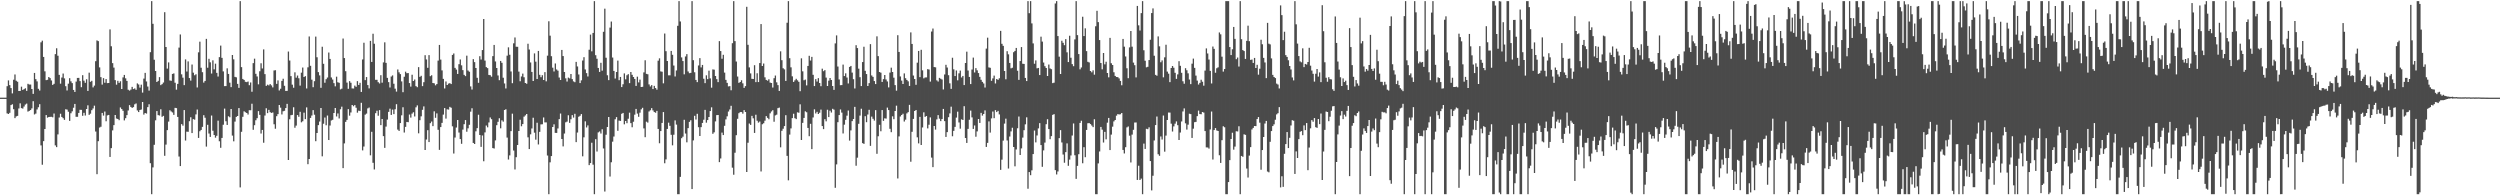 <svg xmlns="http://www.w3.org/2000/svg" width="1920" height="150"><path d="M0 75.000h1v1.000H0zM1 75.000h1v1.000H1zM2 75.000h1v1.000H2zM3 75.000h1v1.000H3zM4 75.000h1v1.000H4zM5 66.194h1v20.901H5zM6 61.727h1v25.824H6zM7 65.365h1v21.250H7zM8 67.620h1v13.067H8zM9 71.746h1v8.306H9zM10 61.241h1v22.629H10zM11 57.174h1v33.548H11zM12 62.012h1v27.403H12zM13 62.770h1v26.216H13zM14 69.893h1v13.388H14zM15 69.841h1v9.520H15zM16 66.569h1v16.491H16zM17 69.071h1v14.357H17zM18 68.439h1v13.401H18zM19 67.794h1v12.463H19zM20 69.781h1v9.782H20zM21 64.335h1v21.398H21zM22 64.902h1v20.262H22zM23 64.947h1v19.607H23zM24 68.333h1v14.899H24zM25 72.115h1v5.622H25zM26 55.993h1v31.922H26zM27 60.759h1v26.502H27zM28 62.525h1v21.569H28zM29 68.208h1v14.168H29zM30 69.535h1v10.491H30zM31 32.509h1v79.164H31zM32 31.228h1v95.264H32zM33 43.715h1v64.684H33zM34 54.790h1v44.289H34zM35 61.552h1v26.834H35zM36 61.271h1v29.103H36zM37 59.121h1v30.742H37zM38 60.003h1v29.734H38zM39 61.796h1v27.904H39zM40 65.249h1v24.843H40zM41 64.359h1v22.856H41zM42 41.588h1v70.073H42zM43 37.089h1v75.931H43zM44 42.797h1v60.424H44zM45 57.474h1v32.807H45zM46 64.261h1v23.073H46zM47 59.559h1v30.246H47zM48 56.451h1v34.318H48zM49 60.208h1v31.830H49zM50 66.195h1v17.739H50zM51 69.478h1v14.702H51zM52 64.270h1v21.545H52zM53 60.060h1v32.771H53zM54 62.486h1v24.526H54zM55 63.855h1v21.627H55zM56 69.058h1v13.658H56zM57 70.607h1v9.215H57zM58 62.670h1v27.017H58zM59 59.837h1v29.852H59zM60 59.793h1v26.965H60zM61 62.318h1v22.015H61zM62 66.994h1v17.367H62zM63 57.736h1v31.223H63zM64 61.970h1v24.672H64zM65 63.596h1v25.121H65zM66 60.886h1v22.802H66zM67 69.820h1v11.088H67zM68 55.832h1v32.362H68zM69 62.802h1v24.477H69zM70 62.066h1v22.558H70zM71 67.103h1v16.183H71zM72 65.761h1v15.417H72zM73 46.981h1v54.056H73zM74 31.050h1v102.729H74zM75 31.566h1v76.899H75zM76 51.773h1v46.174H76zM77 59.215h1v38.107H77zM78 64.994h1v21.741H78zM79 59.991h1v28.783H79zM80 63.540h1v22.109H80zM81 60.737h1v32.411H81zM82 63.869h1v24.735H82zM83 63.761h1v24.518H83zM84 22.582h1v97.935H84zM85 35.540h1v78.208H85zM86 48.492h1v51.660H86zM87 51.919h1v44.205H87zM88 61.543h1v26.797H88zM89 65.024h1v26.029H89zM90 62.043h1v29.353H90zM91 63.620h1v28.674H91zM92 62.394h1v20.148H92zM93 68.366h1v15.376H93zM94 59.461h1v25.659H94zM95 57.529h1v34.927H95zM96 60.184h1v30.574H96zM97 62.167h1v26.273H97zM98 68.940h1v15.892H98zM99 69.592h1v11.134H99zM100 68.803h1v13.317H100zM101 66.706h1v16.190H101zM102 68.428h1v13.864H102zM103 67.885h1v12.225H103zM104 68.956h1v10.506H104zM105 64.034h1v20.789H105zM106 64.853h1v21.191H106zM107 67.292h1v17.195H107zM108 65.045h1v19.052H108zM109 71.096h1v7.238H109zM110 60.370h1v27.648H110zM111 55.964h1v30.827H111zM112 62.573h1v24.655H112zM113 66.439h1v15.850H113zM114 69.592h1v10.477H114zM115 40.091h1v85.230H115zM116 0.863h1v148.275H116zM117 18.281h1v110.259H117zM118 45.889h1v65.297H118zM119 54.515h1v37.875H119zM120 62.980h1v22.335H120zM121 62.102h1v26.325H121zM122 59.239h1v29.483H122zM123 65.375h1v18.560H123zM124 64.596h1v25.122H124zM125 63.381h1v25.605H125zM126 9.344h1v110.301H126zM127 36.116h1v74.918H127zM128 52.666h1v47.289H128zM129 47.933h1v45.467H129zM130 61.806h1v22.863H130zM131 62.077h1v23.531H131zM132 56.794h1v29.579H132zM133 56.349h1v31.877H133zM134 63.530h1v19.297H134zM135 68.878h1v14.152H135zM136 64.432h1v25.359H136zM137 36.581h1v83.652H137zM138 26.459h1v101.088H138zM139 57.104h1v38.244H139zM140 59.667h1v36.836H140zM141 65.383h1v19.157H141zM142 45.594h1v62.347H142zM143 54.925h1v46.213H143zM144 47.161h1v54.063H144zM145 59.963h1v33.134H145zM146 61.886h1v28.194H146zM147 49.576h1v52.597H147zM148 55.814h1v35.686H148zM149 57.804h1v34.083H149zM150 57.033h1v30.801H150zM151 67.194h1v16.936H151zM152 40.191h1v65.762H152zM153 31.998h1v68.798H153zM154 52.034h1v47.766H154zM155 55.453h1v42.003H155zM156 63.418h1v25.071H156zM157 62.147h1v28.253H157zM158 29.846h1v82.729H158zM159 52.019h1v43.845H159zM160 45.142h1v57.419H160zM161 47.853h1v57.300H161zM162 56.494h1v32.249H162zM163 46.349h1v54.044H163zM164 53.247h1v50.411H164zM165 48.921h1v56.819H165zM166 55.939h1v48.349H166zM167 58.804h1v33.874H167zM168 43.878h1v64.619H168zM169 35.023h1v78.496H169zM170 44.430h1v61.506H170zM171 54.818h1v40.966H171zM172 66.146h1v17.271H172zM173 66.115h1v27.024H173zM174 52.461h1v43.507H174zM175 56.768h1v32.509H175zM176 63.476h1v26.597H176zM177 66.937h1v16.789H177zM178 42.220h1v61.906H178zM179 45.564h1v62.995H179zM180 59.025h1v34.343H180zM181 59.381h1v30.365H181zM182 64.428h1v24.668H182zM183 67.471h1v15.544H183zM184 0.863h1v143.061H184zM185 51.570h1v49.661H185zM186 60.624h1v29.057H186zM187 61.398h1v24.095H187zM188 62.814h1v23.430H188zM189 63.078h1v23.682H189zM190 62.638h1v25.349H190zM191 65.419h1v19.217H191zM192 63.342h1v21.365H192zM193 70.467h1v9.194H193zM194 48.472h1v51.212H194zM195 45.055h1v51.120H195zM196 56.672h1v35.682H196zM197 58.728h1v32.052H197zM198 64.760h1v20.610H198zM199 54.713h1v33.501H199zM200 48.571h1v54.001H200zM201 52.573h1v47.193H201zM202 37.948h1v71.655H202zM203 56.940h1v31.791H203zM204 65.954h1v17.204H204zM205 65.010h1v21.861H205zM206 65.563h1v18.794H206zM207 64.579h1v21.583H207zM208 65.587h1v21.136H208zM209 67.114h1v19.251H209zM210 54.129h1v41.311H210zM211 53.898h1v44.951H211zM212 64.412h1v24.837H212zM213 61.725h1v25.947H213zM214 69.465h1v11.196H214zM215 68.150h1v14.543H215zM216 62.081h1v25.834H216zM217 60.487h1v24.980H217zM218 65.893h1v19.201H218zM219 69.812h1v13.160H219zM220 69.770h1v9.990H220zM221 39.584h1v83.291H221zM222 46.503h1v45.080H222zM223 58.480h1v29.986H223zM224 65.040h1v23.165H224zM225 67.381h1v14.983H225zM226 55.543h1v42.556H226zM227 59.635h1v36.847H227zM228 58.031h1v30.364H228zM229 60.112h1v29.616H229zM230 65.736h1v20.149H230zM231 55.824h1v38.137H231zM232 51.882h1v41.266H232zM233 59.128h1v27.397H233zM234 58.456h1v33.047H234zM235 67.921h1v14.573H235zM236 51.693h1v74.413H236zM237 28.011h1v94.089H237zM238 50.518h1v40.079H238zM239 61.160h1v27.564H239zM240 66.969h1v17.588H240zM241 62.361h1v25.757H241zM242 28.118h1v80.302H242zM243 43.977h1v58.157H243zM244 55.376h1v40.734H244zM245 57.886h1v35.429H245zM246 67.449h1v15.480H246zM247 35.917h1v84.146H247zM248 48.993h1v46.015H248zM249 63.529h1v26.754H249zM250 60.821h1v35.404H250zM251 59.530h1v29.215H251zM252 40.340h1v67.205H252zM253 45.252h1v51.146H253zM254 59.516h1v33.000H254zM255 61.067h1v30.955H255zM256 63.857h1v22.902H256zM257 66.299h1v16.658H257zM258 58.881h1v30.546H258zM259 63.203h1v23.947H259zM260 63.589h1v27.378H260zM261 68.662h1v15.234H261zM262 68.093h1v13.810H262zM263 29.598h1v99.508H263zM264 44.587h1v65.551H264zM265 54.656h1v38.950H265zM266 63.437h1v28.645H266zM267 68.199h1v15.590H267zM268 62.318h1v26.511H268zM269 63.518h1v22.844H269zM270 67.904h1v12.734H270zM271 68.016h1v13.578H271zM272 65.719h1v14.949H272zM273 66.646h1v16.108H273zM274 62.323h1v24.218H274zM275 65.220h1v19.796H275zM276 63.573h1v21.719H276zM277 70.593h1v8.335H277zM278 45.662h1v69.825H278zM279 32.843h1v79.691H279zM280 61.526h1v26.524H280zM281 59.178h1v28.055H281zM282 65.344h1v17.928H282zM283 67.892h1v14.670H283zM284 31.384h1v87.906H284zM285 47.550h1v53.676H285zM286 25.893h1v99.132H286zM287 33.607h1v96.538H287zM288 61.303h1v25.657H288zM289 61.263h1v23.797H289zM290 63.140h1v25.732H290zM291 64.108h1v20.490H291zM292 57.754h1v38.356H292zM293 63.485h1v27.912H293zM294 47.923h1v56.629H294zM295 32.486h1v81.087H295zM296 48.302h1v48.909H296zM297 59.814h1v32.064H297zM298 63.074h1v22.840H298zM299 67.181h1v16.293H299zM300 58.759h1v29.516H300zM301 57.891h1v26.295H301zM302 64.306h1v23.341H302zM303 68.118h1v15.791H303zM304 70.370h1v9.648H304zM305 53.366h1v46.150H305zM306 55.562h1v44.975H306zM307 56.913h1v37.616H307zM308 62.537h1v26.045H308zM309 70.786h1v11.575H309zM310 58.955h1v42.819H310zM311 55.027h1v42.399H311zM312 56.193h1v37.471H312zM313 56.123h1v37.707H313zM314 63.777h1v24.177H314zM315 66.517h1v23.819H315zM316 57.385h1v29.857H316zM317 62.187h1v24.055H317zM318 61.061h1v28.382H318zM319 66.137h1v16.318H319zM320 66.975h1v13.973H320zM321 51.555h1v50.834H321zM322 59.013h1v33.305H322zM323 58.195h1v31.171H323zM324 66.129h1v18.184H324zM325 63.151h1v18.584H325zM326 42.411h1v72.784H326zM327 45.650h1v61.520H327zM328 52.093h1v47.893H328zM329 42.334h1v66.751H329zM330 58.514h1v36.110H330zM331 57.818h1v35.496H331zM332 63.728h1v33.143H332zM333 64.020h1v21.478H333zM334 65.517h1v24.936H334zM335 64.578h1v22.531H335zM336 46.567h1v53.111H336zM337 34.489h1v80.606H337zM338 45.765h1v51.800H338zM339 54.073h1v40.305H339zM340 60.554h1v27.453H340zM341 67.922h1v15.052H341zM342 62.567h1v28.543H342zM343 65.295h1v18.681H343zM344 64.189h1v20.010H344zM345 63.852h1v18.210H345zM346 64.584h1v18.168H346zM347 42.212h1v54.828H347zM348 41.069h1v76.821H348zM349 52.141h1v53.503H349zM350 53.430h1v44.492H350zM351 56.784h1v35.398H351zM352 49.281h1v52.529H352zM353 45.656h1v61.162H353zM354 50.170h1v60.266H354zM355 53.885h1v45.640H355zM356 57.477h1v37.916H356zM357 58.477h1v33.725H357zM358 42.731h1v58.465H358zM359 54.144h1v44.426H359zM360 55.103h1v40.719H360zM361 66.343h1v19.430H361zM362 68.784h1v14.346H362zM363 45.400h1v64.383H363zM364 47.738h1v62.874H364zM365 52.200h1v48.660H365zM366 59.752h1v38.674H366zM367 63.579h1v24.528H367zM368 43.158h1v60.506H368zM369 45.737h1v67.048H369zM370 38.434h1v65.585H370zM371 14.616h1v109.259H371zM372 46.523h1v55.158H372zM373 51.543h1v44.851H373zM374 52.340h1v45.472H374zM375 57.574h1v36.492H375zM376 57.731h1v32.474H376zM377 58.875h1v32.654H377zM378 43.117h1v70.580H378zM379 34.529h1v79.549H379zM380 47.229h1v60.594H380zM381 52.215h1v43.924H381zM382 57.932h1v35.600H382zM383 61.588h1v29.230H383zM384 46.819h1v51.763H384zM385 48.248h1v44.181H385zM386 59.687h1v33.739H386zM387 64.095h1v20.380H387zM388 67.966h1v15.945H388zM389 42.740h1v62.944H389zM390 36.356h1v86.165H390zM391 42.030h1v77.333H391zM392 54.886h1v45.836H392zM393 63.878h1v23.403H393zM394 33.293h1v82.302H394zM395 28.776h1v101.365H395zM396 35.896h1v84.847H396zM397 35.940h1v75.402H397zM398 54.982h1v45.602H398zM399 62.391h1v29.575H399zM400 58.720h1v38.273H400zM401 56.509h1v38.778H401zM402 59.317h1v30.265H402zM403 63.725h1v24.902H403zM404 64.287h1v23.268H404zM405 33.591h1v71.873H405zM406 38.028h1v76.468H406zM407 47.958h1v55.221H407zM408 55.260h1v43.400H408zM409 62.220h1v28.216H409zM410 40.987h1v60.906H410zM411 47.372h1v59.906H411zM412 60.661h1v33.596H412zM413 39.136h1v71.817H413zM414 57.428h1v43.836H414zM415 59.306h1v36.250H415zM416 57.760h1v37.653H416zM417 61.460h1v28.760H417zM418 55.405h1v38.578H418zM419 62.447h1v31.579H419zM420 42.765h1v76.701H420zM421 16.314h1v132.824H421zM422 27.407h1v97.258H422zM423 43.171h1v76.685H423zM424 51.960h1v45.578H424zM425 54.876h1v40.615H425zM426 48.747h1v53.278H426zM427 53.357h1v48.745H427zM428 54.275h1v44.405H428zM429 59.553h1v31.933H429zM430 61.461h1v25.726H430zM431 38.335h1v68.406H431zM432 43.044h1v69.396H432zM433 55.306h1v47.231H433zM434 60.174h1v33.772H434zM435 62.601h1v30.806H435zM436 59.586h1v28.952H436zM437 60.209h1v34.129H437zM438 56.849h1v34.760H438zM439 60.772h1v27.630H439zM440 62.525h1v27.788H440zM441 63.148h1v24.253H441zM442 47.492h1v61.685H442zM443 51.038h1v50.734H443zM444 57.185h1v32.485H444zM445 63.783h1v25.169H445zM446 61.710h1v25.887H446zM447 46.484h1v73.559H447zM448 43.950h1v61.546H448zM449 53.349h1v39.847H449zM450 56.144h1v41.758H450zM451 58.701h1v37.605H451zM452 38.205h1v88.626H452zM453 26.580h1v98.660H453zM454 39.417h1v70.180H454zM455 25.288h1v101.178H455zM456 0.863h1v148.275H456zM457 42.385h1v64.498H457zM458 45.083h1v71.288H458zM459 52.149h1v49.558H459zM460 55.231h1v45.753H460zM461 48.215h1v54.363H461zM462 54.261h1v45.021H462zM463 24.405h1v89.633H463zM464 6.668h1v140.427H464zM465 44.358h1v59.110H465zM466 57.825h1v39.715H466zM467 61.549h1v28.332H467zM468 21.208h1v114.358H468zM469 16.516h1v108.086H469zM470 44.159h1v64.661H470zM471 54.478h1v50.382H471zM472 60.321h1v31.256H472zM473 55.297h1v34.663H473zM474 46.522h1v53.941H474zM475 61.576h1v31.046H475zM476 59.093h1v33.795H476zM477 66.852h1v20.541H477zM478 64.720h1v21.990H478zM479 56.362h1v39.128H479zM480 60.919h1v32.021H480zM481 57.781h1v36.838H481zM482 56.909h1v34.264H482zM483 63.867h1v22.680H483zM484 55.281h1v39.299H484zM485 57.426h1v40.325H485zM486 59.113h1v34.392H486zM487 60.632h1v27.428H487zM488 66.004h1v17.660H488zM489 58.886h1v28.380H489zM490 63.298h1v26.416H490zM491 61.120h1v25.432H491zM492 66.800h1v17.146H492zM493 66.644h1v16.129H493zM494 55.587h1v43.048H494zM495 46.284h1v59.064H495zM496 56.709h1v36.738H496zM497 57.048h1v37.110H497zM498 64.824h1v20.797H498zM499 66.402h1v18.261H499zM500 65.393h1v17.664H500zM501 68.421h1v16.351H501zM502 65.935h1v20.150H502zM503 67.642h1v18.959H503zM504 68.873h1v16.270H504zM505 46.573h1v52.435H505zM506 44.818h1v65.206H506zM507 54.836h1v45.828H507zM508 55.069h1v39.338H508zM509 63.998h1v22.065H509zM510 25.765h1v99.647H510zM511 39.305h1v83.123H511zM512 46.826h1v52.201H512zM513 57.846h1v36.342H513zM514 57.868h1v38.773H514zM515 39.102h1v64.424H515zM516 42.092h1v69.539H516zM517 50.306h1v53.180H517zM518 58.710h1v33.764H518zM519 54.106h1v41.583H519zM520 19.832h1v129.305H520zM521 0.863h1v148.275H521zM522 16.474h1v119.343H522zM523 44.094h1v62.024H523zM524 46.912h1v58.033H524zM525 57.108h1v34.893H525zM526 43.384h1v59.183H526zM527 41.585h1v67.738H527zM528 54.869h1v43.525H528zM529 56.215h1v37.356H529zM530 55.939h1v36.445H530zM531 0.863h1v144.355H531zM532 46.253h1v61.588H532zM533 55.479h1v33.442H533zM534 61.390h1v30.431H534zM535 63.059h1v24.322H535zM536 50.252h1v47.412H536zM537 44.661h1v59.781H537zM538 51.751h1v45.880H538zM539 49.880h1v44.537H539zM540 60.471h1v31.491H540zM541 63.858h1v20.510H541zM542 57.853h1v36.341H542zM543 60.772h1v31.451H543zM544 54.260h1v35.589H544zM545 60.228h1v25.053H545zM546 67.351h1v15.080H546zM547 53.279h1v49.488H547zM548 53.487h1v48.138H548zM549 58.374h1v34.859H549zM550 60.759h1v27.676H550zM551 63.085h1v25.221H551zM552 31.610h1v92.926H552zM553 39.222h1v82.476H553zM554 45.122h1v56.718H554zM555 42.066h1v61.682H555zM556 55.740h1v40.865H556zM557 61.324h1v30.363H557zM558 63.656h1v25.690H558zM559 66.339h1v19.336H559zM560 66.127h1v17.958H560zM561 69.307h1v11.931H561zM562 33.163h1v95.600H562zM563 0.863h1v133.332H563zM564 31.578h1v85.707H564zM565 47.280h1v56.565H565zM566 58.778h1v32.438H566zM567 63.655h1v23.289H567zM568 62.966h1v23.099H568zM569 61.656h1v24.387H569zM570 64.015h1v23.278H570zM571 67.485h1v17.108H571zM572 66.126h1v19.902H572zM573 5.211h1v126.883H573zM574 34.413h1v75.220H574zM575 51.753h1v43.105H575zM576 56.366h1v39.516H576zM577 60.517h1v28.465H577zM578 60.692h1v30.186H578zM579 50.057h1v52.013H579zM580 63.073h1v25.048H580zM581 56.286h1v36.447H581zM582 63.017h1v31.162H582zM583 48.429h1v44.896H583zM584 18.466h1v113.230H584zM585 50.703h1v44.720H585zM586 48.811h1v45.853H586zM587 59.381h1v33.305H587zM588 61.405h1v27.762H588zM589 61.953h1v28.553H589zM590 60.869h1v30.704H590zM591 63.437h1v23.581H591zM592 63.731h1v21.895H592zM593 67.201h1v17.429H593zM594 60.050h1v33.450H594zM595 57.984h1v30.665H595zM596 63.253h1v24.791H596zM597 65.397h1v17.643H597zM598 69.850h1v12.795H598zM599 39.443h1v73.726H599zM600 46.256h1v54.223H600zM601 52.427h1v46.448H601zM602 53.321h1v43.474H602zM603 62.152h1v26.317H603zM604 17.437h1v102.248H604zM605 0.863h1v137.653H605zM606 44.684h1v58.669H606zM607 51.690h1v46.911H607zM608 58.616h1v32.103H608zM609 62.923h1v24.423H609zM610 61.709h1v29.065H610zM611 60.519h1v30.990H611zM612 61.699h1v24.563H612zM613 62.832h1v23.755H613zM614 70.029h1v10.105H614zM615 44.810h1v62.689H615zM616 54.767h1v39.619H616zM617 61.624h1v28.927H617zM618 61.110h1v24.403H618zM619 65.608h1v20.600H619zM620 50.661h1v47.584H620zM621 42.865h1v61.752H621zM622 46.492h1v48.581H622zM623 43.659h1v70.874H623zM624 57.443h1v32.780H624zM625 66.098h1v17.894H625zM626 60.796h1v26.359H626zM627 62.631h1v23.241H627zM628 60.003h1v27.534H628zM629 63.719h1v22.840H629zM630 66.217h1v17.964H630zM631 52.751h1v44.049H631zM632 54.696h1v44.497H632zM633 53.873h1v37.650H633zM634 59.593h1v33.566H634zM635 66.038h1v18.238H635zM636 61.946h1v27.940H636zM637 59.880h1v25.122H637zM638 61.428h1v25.008H638zM639 66.040h1v17.499H639zM640 69.031h1v15.217H640zM641 33.344h1v110.883H641zM642 27.184h1v99.050H642zM643 51.083h1v42.789H643zM644 61.051h1v27.305H644zM645 65.456h1v18.636H645zM646 65.334h1v21.135H646zM647 49.626h1v52.890H647zM648 58.443h1v37.321H648zM649 56.319h1v35.697H649zM650 59.519h1v29.327H650zM651 64.089h1v20.793H651zM652 51.385h1v56.583H652zM653 50.614h1v49.557H653zM654 55.741h1v37.270H654zM655 60.847h1v30.569H655zM656 67.934h1v14.153H656zM657 34.722h1v92.585H657zM658 36.900h1v84.209H658zM659 52.744h1v42.315H659zM660 59.305h1v29.469H660zM661 66.086h1v17.415H661zM662 47.673h1v62.238H662zM663 35.878h1v74.595H663zM664 54.391h1v34.831H664zM665 56.889h1v36.942H665zM666 66.050h1v21.932H666zM667 63.822h1v20.490H667zM668 33.910h1v78.117H668zM669 57.974h1v31.598H669zM670 59.050h1v32.200H670zM671 62.254h1v30.358H671zM672 64.547h1v20.051H672zM673 27.902h1v90.196H673zM674 43.107h1v61.524H674zM675 55.297h1v40.558H675zM676 55.822h1v44.977H676zM677 62.948h1v21.584H677zM678 60.781h1v32.060H678zM679 57.623h1v33.246H679zM680 61.041h1v30.057H680zM681 62.563h1v20.096H681zM682 67.104h1v17.452H682zM683 55.771h1v43.146H683zM684 51.951h1v49.602H684zM685 55.289h1v34.043H685zM686 59.673h1v31.865H686zM687 65.358h1v19.889H687zM688 69.628h1v11.528H688zM689 27.035h1v110.013H689zM690 39.875h1v64.862H690zM691 58.711h1v30.758H691zM692 61.879h1v26.420H692zM693 64.511h1v22.834H693zM694 56.361h1v36.968H694zM695 60.040h1v31.882H695zM696 61.381h1v25.712H696zM697 62.464h1v23.677H697zM698 65.974h1v14.561H698zM699 24.869h1v99.349H699zM700 33.734h1v67.497H700zM701 57.991h1v33.325H701zM702 60.694h1v24.555H702zM703 65.102h1v19.356H703zM704 48.147h1v57.339H704zM705 39.112h1v71.033H705zM706 59.255h1v30.521H706zM707 38.238h1v73.129H707zM708 54.036h1v43.839H708zM709 60.160h1v26.099H709zM710 59.511h1v30.243H710zM711 59.456h1v29.620H711zM712 53.109h1v45.500H712zM713 53.381h1v42.420H713zM714 62.648h1v27.499H714zM715 24.240h1v96.810H715zM716 21.896h1v106.449H716zM717 51.518h1v45.257H717zM718 51.710h1v47.802H718zM719 61.706h1v29.984H719zM720 62.617h1v25.811H720zM721 59.819h1v31.301H721zM722 60.493h1v32.554H722zM723 61.105h1v30.271H723zM724 68.693h1v14.975H724zM725 57.196h1v35.841H725zM726 49.748h1v55.439H726zM727 51.885h1v49.609H727zM728 57.758h1v32.275H728zM729 63.979h1v23.133H729zM730 68.232h1v13.673H730zM731 44.322h1v60.322H731zM732 53.265h1v47.245H732zM733 58.439h1v39.005H733zM734 54.125h1v36.195H734zM735 61.693h1v24.063H735zM736 56.314h1v37.757H736zM737 54.245h1v44.584H737zM738 59.493h1v32.163H738zM739 58.312h1v33.852H739zM740 65.337h1v16.241H740zM741 48.395h1v57.584H741zM742 39.678h1v70.072H742zM743 54.181h1v44.780H743zM744 59.078h1v32.872H744zM745 64.578h1v20.371H745zM746 53.401h1v36.777H746zM747 44.234h1v54.776H747zM748 55.673h1v40.695H748zM749 52.303h1v52.684H749zM750 53.999h1v46.900H750zM751 56.093h1v35.291H751zM752 59.033h1v35.359H752zM753 61.286h1v25.393H753zM754 62.852h1v25.946H754zM755 64.113h1v23.418H755zM756 67.218h1v17.591H756zM757 37.349h1v75.487H757zM758 28.921h1v80.812H758zM759 51.783h1v41.453H759zM760 52.091h1v49.729H760zM761 62.054h1v28.869H761zM762 60.220h1v25.456H762zM763 58.049h1v32.731H763zM764 64.114h1v20.462H764zM765 60.691h1v25.357H765zM766 61.355h1v23.787H766zM767 60.101h1v27.782H767zM768 23.693h1v106.783H768zM769 33.630h1v89.012H769zM770 35.242h1v72.733H770zM771 54.520h1v40.384H771zM772 60.856h1v30.278H772zM773 39.297h1v68.557H773zM774 41.726h1v87.687H774zM775 48.326h1v56.522H775zM776 52.470h1v48.441H776zM777 52.003h1v46.117H777zM778 40.104h1v72.802H778zM779 39.101h1v88.664H779zM780 36.799h1v77.975H780zM781 54.303h1v44.195H781zM782 61.323h1v28.178H782zM783 46.917h1v72.112H783zM784 36.149h1v77.845H784zM785 48.927h1v56.740H785zM786 49.082h1v50.908H786zM787 59.853h1v35.635H787zM788 62.252h1v27.836H788zM789 0.863h1v144.066H789zM790 10.124h1v122.017H790zM791 0.863h1v133.702H791zM792 17.966h1v112.839H792zM793 33.353h1v84.979H793zM794 48.936h1v51.300H794zM795 46.382h1v63.003H795zM796 52.470h1v51.544H796zM797 52.152h1v46.441H797zM798 57.646h1v36.927H798zM799 28.172h1v83.246H799zM800 31.926h1v96.161H800zM801 48.046h1v67.457H801zM802 50.840h1v58.701H802zM803 52.244h1v43.140H803zM804 58.380h1v33.147H804zM805 49.573h1v49.530H805zM806 52.586h1v54.306H806zM807 53.159h1v51.414H807zM808 63.827h1v24.399H808zM809 63.508h1v24.127H809zM810 2.663h1v128.011H810zM811 0.863h1v133.135H811zM812 27.687h1v104.005H812zM813 43.521h1v62.541H813zM814 56.809h1v43.128H814zM815 31.267h1v78.164H815zM816 32.874h1v85.816H816zM817 34.691h1v90.288H817zM818 30.048h1v86.780H818zM819 40.189h1v69.939H819zM820 47.662h1v79.652H820zM821 27.423h1v95.144H821zM822 44.321h1v75.082H822zM823 49.274h1v54.838H823zM824 50.848h1v43.966H824zM825 30.279h1v88.949H825zM826 0.863h1v136.505H826zM827 26.967h1v100.418H827zM828 41.532h1v76.918H828zM829 53.262h1v41.159H829zM830 51.800h1v40.902H830zM831 12.832h1v112.562H831zM832 27.714h1v85.346H832zM833 21.779h1v98.932H833zM834 39.249h1v60.532H834zM835 47.482h1v47.179H835zM836 47.961h1v46.539H836zM837 54.551h1v40.717H837zM838 55.576h1v40.820H838zM839 54.031h1v43.611H839zM840 57.322h1v34.286H840zM841 20.176h1v128.962H841zM842 8.305h1v140.832H842zM843 16.976h1v108.524H843zM844 30.768h1v85.573H844zM845 48.385h1v49.078H845zM846 53.229h1v46.356H846zM847 40.729h1v68.713H847zM848 49.430h1v51.840H848zM849 47.395h1v59.615H849zM850 56.075h1v38.157H850zM851 59.377h1v31.177H851zM852 29.086h1v86.190H852zM853 48.582h1v54.776H853zM854 49.929h1v47.365H854zM855 55.500h1v37.757H855zM856 58.330h1v33.834H856zM857 59.143h1v29.712H857zM858 59.259h1v28.406H858zM859 60.187h1v27.724H859zM860 62.172h1v25.571H860zM861 65.493h1v21.301H861zM862 29.911h1v85.258H862zM863 35.860h1v81.990H863zM864 43.349h1v69.679H864zM865 52.425h1v45.423H865zM866 60.076h1v37.058H866zM867 36.419h1v67.782H867zM868 23.824h1v100.956H868zM869 35.823h1v67.568H869zM870 48.095h1v51.577H870zM871 50.096h1v44.013H871zM872 59.423h1v34.613H872zM873 4.549h1v133.649H873zM874 19.472h1v107.798H874zM875 23.432h1v114.801H875zM876 10.104h1v127.062H876zM877 0.863h1v148.275H877zM878 38.580h1v71.720H878zM879 46.667h1v67.701H879zM880 51.727h1v47.192H880zM881 51.300h1v47.934H881zM882 46.150h1v51.662H882zM883 30.494h1v93.213H883zM884 10.041h1v136.179H884zM885 6.455h1v128.509H885zM886 42.780h1v65.077H886zM887 57.521h1v38.509H887zM888 58.187h1v31.322H888zM889 27.936h1v90.552H889zM890 35.580h1v84.099H890zM891 47.844h1v56.983H891zM892 46.405h1v60.752H892zM893 59.380h1v29.362H893zM894 44.019h1v72.439H894zM895 34.378h1v69.772H895zM896 55.015h1v37.160H896zM897 56.562h1v29.889H897zM898 63.063h1v23.429H898zM899 52.225h1v42.757H899zM900 50.691h1v50.337H900zM901 52.033h1v45.024H901zM902 55.923h1v39.070H902zM903 60.574h1v32.655H903zM904 57.126h1v39.011H904zM905 46.984h1v60.524H905zM906 50.533h1v51.277H906zM907 55.895h1v37.380H907zM908 62.391h1v23.215H908zM909 64.323h1v18.945H909zM910 52.361h1v42.357H910zM911 53.967h1v45.558H911zM912 56.315h1v39.434H912zM913 61.061h1v26.272H913zM914 64.600h1v23.040H914zM915 48.894h1v57.023H915zM916 44.981h1v53.829H916zM917 52.134h1v41.701H917zM918 58.040h1v35.535H918zM919 61.898h1v27.316H919zM920 64.943h1v19.980H920zM921 63.628h1v23.997H921zM922 61.211h1v26.550H922zM923 62.765h1v23.253H923zM924 65.809h1v20.651H924zM925 54.235h1v46.441H925zM926 37.146h1v76.077H926zM927 41.076h1v72.164H927zM928 45.733h1v68.408H928zM929 54.413h1v45.011H929zM930 64.100h1v21.566H930zM931 35.762h1v86.779H931zM932 37.521h1v62.351H932zM933 55.836h1v42.516H933zM934 52.436h1v47.753H934zM935 51.694h1v48.933H935zM936 24.918h1v94.318H936zM937 26.342h1v98.782H937zM938 43.538h1v64.156H938zM939 54.975h1v42.022H939zM940 52.969h1v44.780H940zM941 0.863h1v148.275H941zM942 0.863h1v148.275H942zM943 0.863h1v138.973H943zM944 36.155h1v86.831H944zM945 42.290h1v64.465H945zM946 37.857h1v64.083H946zM947 20.701h1v94.225H947zM948 29.863h1v82.709H948zM949 45.474h1v55.336H949zM950 44.160h1v56.784H950zM951 51.083h1v45.869H951zM952 0.863h1v148.275H952zM953 30.091h1v89.677H953zM954 38.450h1v81.973H954zM955 39.206h1v63.981H955zM956 45.244h1v58.326H956zM957 31.394h1v98.029H957zM958 19.690h1v116.651H958zM959 31.618h1v87.886H959zM960 45.994h1v67.000H960zM961 45.708h1v53.741H961zM962 48.341h1v49.872H962zM963 44.517h1v52.261H963zM964 52.216h1v44.671H964zM965 49.756h1v41.672H965zM966 57.365h1v32.544H966zM967 52.793h1v41.425H967zM968 30.535h1v99.836H968zM969 33.998h1v81.230H969zM970 44.457h1v60.749H970zM971 47.951h1v46.942H971zM972 60.010h1v32.848H972zM973 17.567h1v114.159H973zM974 33.558h1v98.799H974zM975 34.101h1v74.791H975zM976 44.854h1v55.793H976zM977 57.510h1v39.290H977zM978 59.140h1v36.328H978zM979 59.959h1v31.992H979zM980 64.211h1v23.638H980zM981 64.940h1v21.974H981zM982 67.935h1v14.357H982zM983 4.130h1v139.791H983zM984 11.630h1v123.729H984zM985 30.845h1v112.686H985zM986 24.381h1v93.731H986zM987 42.361h1v68.308H987zM988 43.717h1v57.717H988zM989 46.268h1v67.439H989zM990 50.683h1v55.151H990zM991 53.342h1v43.003H991zM992 59.505h1v32.800H992zM993 61.754h1v30.980H993zM994 0.863h1v132.732H994zM995 18.691h1v97.596H995zM996 33.477h1v87.864H996zM997 43.060h1v63.805H997zM998 47.144h1v54.071H998zM999 47.887h1v52.788H999zM1000 37.109h1v66.731H1000zM1001 51.551h1v44.774H1001zM1002 49.120h1v50.808H1002zM1003 49.585h1v44.907H1003zM1004 47.625h1v83.096H1004zM1005 36.695h1v76.633H1005zM1006 50.420h1v48.162H1006zM1007 54.170h1v38.078H1007zM1008 56.694h1v36.792H1008zM1009 62.692h1v28.003H1009zM1010 56.651h1v41.045H1010zM1011 53.009h1v45.174H1011zM1012 58.836h1v32.533H1012zM1013 55.614h1v39.706H1013zM1014 63.060h1v24.117H1014zM1015 4.003h1v134.251H1015zM1016 23.966h1v92.411H1016zM1017 47.841h1v51.881H1017zM1018 59.675h1v25.991H1018zM1019 62.747h1v23.277H1019zM1020 59.304h1v33.793H1020zM1021 60.773h1v28.854H1021zM1022 60.956h1v24.090H1022zM1023 68.571h1v13.113H1023zM1024 69.784h1v11.654H1024zM1025 12.626h1v136.512H1025zM1026 32.950h1v91.467H1026zM1027 47.251h1v55.978H1027zM1028 53.459h1v42.992H1028zM1029 59.352h1v29.385H1029zM1030 66.062h1v19.296H1030zM1031 60.235h1v31.268H1031zM1032 63.045h1v25.019H1032zM1033 61.953h1v27.526H1033zM1034 65.385h1v19.772H1034zM1035 69.092h1v12.279H1035zM1036 21.627h1v113.635H1036zM1037 36.133h1v77.549H1037zM1038 50.020h1v46.528H1038zM1039 58.986h1v35.542H1039zM1040 66.383h1v22.127H1040zM1041 61.504h1v27.762H1041zM1042 64.101h1v22.670H1042zM1043 65.813h1v19.778H1043zM1044 13.544h1v135.594H1044zM1045 33.334h1v82.487H1045zM1046 31.568h1v71.735H1046zM1047 51.038h1v47.572H1047zM1048 55.044h1v45.514H1048zM1049 53.015h1v49.073H1049zM1050 54.279h1v42.523H1050zM1051 49.905h1v42.234H1051zM1052 26.796h1v108.389H1052zM1053 52.948h1v48.126H1053zM1054 54.510h1v44.147H1054zM1055 52.555h1v47.415H1055zM1056 61.256h1v29.803H1056zM1057 38.187h1v72.108H1057zM1058 46.976h1v66.059H1058zM1059 56.562h1v44.910H1059zM1060 62.832h1v28.823H1060zM1061 62.856h1v23.014H1061zM1062 65.459h1v20.886H1062zM1063 62.838h1v23.433H1063zM1064 64.915h1v22.148H1064zM1065 68.870h1v14.118H1065zM1066 69.517h1v11.575H1066zM1067 19.960h1v118.423H1067zM1068 12.599h1v128.497H1068zM1069 49.356h1v50.451H1069zM1070 54.032h1v38.327H1070zM1071 57.233h1v34.720H1071zM1072 64.580h1v21.570H1072zM1073 61.939h1v26.956H1073zM1074 65.385h1v20.164H1074zM1075 67.722h1v15.535H1075zM1076 68.800h1v13.885H1076zM1077 70.013h1v9.712H1077zM1078 12.400h1v136.738H1078zM1079 0.863h1v121.995H1079zM1080 46.360h1v67.272H1080zM1081 50.073h1v46.950H1081zM1082 57.752h1v32.582H1082zM1083 56.370h1v36.115H1083zM1084 59.513h1v30.691H1084zM1085 62.936h1v19.347H1085zM1086 0.863h1v148.275H1086zM1087 9.475h1v124.162H1087zM1088 39.298h1v70.773H1088zM1089 48.705h1v53.475H1089zM1090 47.384h1v57.133H1090zM1091 48.047h1v56.319H1091zM1092 47.564h1v57.116H1092zM1093 51.341h1v48.872H1093zM1094 0.863h1v148.275H1094zM1095 39.049h1v60.882H1095zM1096 37.940h1v60.096H1096zM1097 55.523h1v38.421H1097zM1098 61.575h1v27.959H1098zM1099 9.690h1v139.448H1099zM1100 0.863h1v131.485H1100zM1101 26.621h1v80.586H1101zM1102 49.772h1v51.324H1102zM1103 63.276h1v22.185H1103zM1104 59.391h1v29.080H1104zM1105 59.933h1v31.321H1105zM1106 63.025h1v22.347H1106zM1107 68.030h1v15.421H1107zM1108 67.841h1v12.778H1108zM1109 15.166h1v133.971H1109zM1110 12.562h1v136.576H1110zM1111 40.302h1v61.384H1111zM1112 46.268h1v53.683H1112zM1113 50.803h1v46.937H1113zM1114 63.566h1v20.373H1114zM1115 59.675h1v29.470H1115zM1116 66.812h1v18.260H1116zM1117 66.828h1v17.173H1117zM1118 66.496h1v16.097H1118zM1119 67.092h1v16.113H1119zM1120 25.864h1v118.370H1120zM1121 28.523h1v101.743H1121zM1122 31.763h1v73.761H1122zM1123 49.409h1v47.036H1123zM1124 62.696h1v26.995H1124zM1125 59.033h1v33.062H1125zM1126 61.453h1v26.123H1126zM1127 67.567h1v16.532H1127zM1128 26.064h1v108.901H1128zM1129 35.564h1v74.792H1129zM1130 42.498h1v61.493H1130zM1131 49.559h1v49.998H1131zM1132 56.098h1v36.269H1132zM1133 48.660h1v51.107H1133zM1134 51.297h1v41.616H1134zM1135 64.505h1v21.943H1135zM1136 35.429h1v99.059H1136zM1137 45.922h1v52.899H1137zM1138 48.212h1v54.130H1138zM1139 52.218h1v44.699H1139zM1140 53.892h1v43.767H1140zM1141 20.145h1v115.093H1141zM1142 32.457h1v88.282H1142zM1143 38.789h1v64.914H1143zM1144 38.783h1v62.321H1144zM1145 52.025h1v43.418H1145zM1146 0.863h1v148.275H1146zM1147 0.863h1v148.275H1147zM1148 4.247h1v118.981H1148zM1149 26.094h1v100.173H1149zM1150 37.427h1v79.415H1150zM1151 0.863h1v147.005H1151zM1152 1.140h1v147.997H1152zM1153 39.523h1v83.337H1153zM1154 17.032h1v100.861H1154zM1155 34.206h1v80.256H1155zM1156 47.380h1v57.469H1156zM1157 0.863h1v148.275H1157zM1158 0.863h1v148.275H1158zM1159 23.160h1v108.103H1159zM1160 33.058h1v85.453H1160zM1161 45.734h1v50.217H1161zM1162 15.299h1v133.839H1162zM1163 15.267h1v125.412H1163zM1164 28.191h1v105.148H1164zM1165 44.467h1v73.684H1165zM1166 50.556h1v44.328H1166zM1167 7.313h1v141.825H1167zM1168 15.108h1v134.029H1168zM1169 40.104h1v72.067H1169zM1170 46.100h1v55.813H1170zM1171 58.074h1v36.488H1171zM1172 0.863h1v119.279H1172zM1173 0.863h1v148.275H1173zM1174 5.485h1v123.723H1174zM1175 22.411h1v104.822H1175zM1176 37.544h1v77.115H1176zM1177 54.376h1v47.571H1177zM1178 32.572h1v100.313H1178zM1179 42.228h1v68.592H1179zM1180 45.847h1v54.753H1180zM1181 56.742h1v38.023H1181zM1182 56.228h1v40.215H1182zM1183 54.269h1v47.124H1183zM1184 28.730h1v79.858H1184zM1185 43.465h1v65.826H1185zM1186 54.389h1v43.898H1186zM1187 58.683h1v34.721H1187zM1188 46.476h1v54.466H1188zM1189 40.911h1v72.626H1189zM1190 44.037h1v64.979H1190zM1191 53.603h1v44.804H1191zM1192 58.788h1v30.858H1192zM1193 63.607h1v21.974H1193zM1194 51.875h1v46.717H1194zM1195 53.773h1v39.596H1195zM1196 57.134h1v34.644H1196zM1197 58.878h1v35.388H1197zM1198 55.240h1v36.544H1198zM1199 33.086h1v73.632H1199zM1200 44.466h1v65.381H1200zM1201 55.646h1v47.162H1201zM1202 57.572h1v40.523H1202zM1203 60.023h1v26.400H1203zM1204 45.148h1v51.446H1204zM1205 44.977h1v57.616H1205zM1206 52.465h1v40.273H1206zM1207 60.508h1v33.652H1207zM1208 55.028h1v40.209H1208zM1209 12.428h1v126.508H1209zM1210 23.825h1v99.026H1210zM1211 26.214h1v86.507H1211zM1212 25.625h1v93.071H1212zM1213 46.958h1v57.259H1213zM1214 51.644h1v47.949H1214zM1215 34.531h1v78.595H1215zM1216 30.680h1v98.601H1216zM1217 35.533h1v74.149H1217zM1218 37.727h1v71.896H1218zM1219 52.508h1v53.502H1219zM1220 16.494h1v103.493H1220zM1221 23.019h1v101.092H1221zM1222 21.010h1v96.911H1222zM1223 27.736h1v80.375H1223zM1224 43.344h1v61.740H1224zM1225 35.436h1v79.524H1225zM1226 44.541h1v72.310H1226zM1227 35.892h1v75.505H1227zM1228 47.781h1v60.166H1228zM1229 48.033h1v56.834H1229zM1230 41.784h1v74.485H1230zM1231 27.367h1v92.342H1231zM1232 27.900h1v79.557H1232zM1233 46.883h1v56.859H1233zM1234 55.230h1v38.586H1234zM1235 61.670h1v27.532H1235zM1236 40.381h1v64.932H1236zM1237 42.194h1v70.081H1237zM1238 35.669h1v62.312H1238zM1239 43.813h1v67.020H1239zM1240 49.005h1v51.212H1240zM1241 37.395h1v77.962H1241zM1242 39.570h1v69.711H1242zM1243 42.632h1v63.761H1243zM1244 55.173h1v46.720H1244zM1245 57.185h1v31.650H1245zM1246 52.118h1v50.266H1246zM1247 42.284h1v69.905H1247zM1248 49.430h1v43.354H1248zM1249 56.886h1v39.584H1249zM1250 49.579h1v46.574H1250zM1251 45.554h1v72.830H1251zM1252 0.863h1v147.121H1252zM1253 8.874h1v140.264H1253zM1254 36.198h1v78.901H1254zM1255 37.848h1v69.014H1255zM1256 49.625h1v45.250H1256zM1257 36.811h1v77.411H1257zM1258 38.218h1v71.976H1258zM1259 42.463h1v66.740H1259zM1260 33.990h1v83.301H1260zM1261 45.799h1v55.987H1261zM1262 0.863h1v148.275H1262zM1263 0.863h1v140.986H1263zM1264 23.935h1v108.145H1264zM1265 35.221h1v82.890H1265zM1266 44.703h1v56.582H1266zM1267 47.302h1v55.927H1267zM1268 47.616h1v58.902H1268zM1269 47.161h1v57.277H1269zM1270 48.918h1v57.494H1270zM1271 53.545h1v44.024H1271zM1272 53.094h1v45.681H1272zM1273 40.711h1v68.015H1273zM1274 27.255h1v75.615H1274zM1275 45.807h1v51.955H1275zM1276 55.452h1v37.207H1276zM1277 61.971h1v28.708H1277zM1278 48.195h1v57.763H1278zM1279 51.487h1v51.860H1279zM1280 52.449h1v38.968H1280zM1281 54.643h1v42.529H1281zM1282 57.190h1v42.027H1282zM1283 46.616h1v58.961H1283zM1284 45.446h1v55.936H1284zM1285 44.840h1v54.471H1285zM1286 52.085h1v44.547H1286zM1287 60.772h1v24.560H1287zM1288 42.992h1v54.318H1288zM1289 41.617h1v62.859H1289zM1290 50.048h1v47.854H1290zM1291 54.358h1v44.920H1291zM1292 48.563h1v46.733H1292zM1293 39.492h1v60.676H1293zM1294 0.863h1v148.275H1294zM1295 0.863h1v148.275H1295zM1296 24.523h1v97.361H1296zM1297 36.558h1v87.184H1297zM1298 39.922h1v68.054H1298zM1299 27.204h1v92.952H1299zM1300 31.723h1v87.404H1300zM1301 33.269h1v84.778H1301zM1302 35.388h1v77.045H1302zM1303 49.995h1v57.543H1303zM1304 5.288h1v143.850H1304zM1305 0.863h1v148.275H1305zM1306 5.403h1v127.616H1306zM1307 27.443h1v101.998H1307zM1308 45.440h1v67.425H1308zM1309 38.972h1v68.608H1309zM1310 33.795h1v82.210H1310zM1311 40.486h1v74.083H1311zM1312 44.206h1v66.659H1312zM1313 43.370h1v59.275H1313zM1314 45.981h1v57.022H1314zM1315 12.396h1v130.733H1315zM1316 14.291h1v131.036H1316zM1317 31.684h1v90.798H1317zM1318 40.930h1v68.082H1318zM1319 50.252h1v54.894H1319zM1320 10.808h1v125.412H1320zM1321 25.974h1v103.313H1321zM1322 28.603h1v93.978H1322zM1323 32.712h1v93.749H1323zM1324 30.153h1v83.718H1324zM1325 23.747h1v97.706H1325zM1326 24.402h1v108.883H1326zM1327 34.748h1v86.561H1327zM1328 31.696h1v82.775H1328zM1329 45.095h1v54.348H1329zM1330 29.016h1v101.472H1330zM1331 0.863h1v145.047H1331zM1332 19.147h1v112.575H1332zM1333 25.815h1v115.441H1333zM1334 33.885h1v88.862H1334zM1335 33.770h1v89.697H1335zM1336 18.897h1v127.159H1336zM1337 24.143h1v108.281H1337zM1338 33.605h1v85.903H1338zM1339 33.160h1v74.851H1339zM1340 45.756h1v61.600H1340zM1341 2.981h1v146.157H1341zM1342 0.863h1v148.275H1342zM1343 22.127h1v118.631H1343zM1344 12.226h1v135.553H1344zM1345 25.841h1v98.050H1345zM1346 30.619h1v98.032H1346zM1347 3.805h1v142.255H1347zM1348 3.250h1v123.667H1348zM1349 20.149h1v93.717H1349zM1350 47.290h1v62.185H1350zM1351 31.525h1v94.265H1351zM1352 23.221h1v104.127H1352zM1353 21.877h1v103.057H1353zM1354 40.843h1v66.101H1354zM1355 52.456h1v54.086H1355zM1356 48.430h1v55.702H1356zM1357 23.289h1v118.600H1357zM1358 13.421h1v115.142H1358zM1359 44.007h1v79.248H1359zM1360 47.564h1v52.826H1360zM1361 50.626h1v40.521H1361zM1362 11.502h1v137.635H1362zM1363 23.706h1v99.157H1363zM1364 35.186h1v79.364H1364zM1365 46.220h1v64.793H1365zM1366 48.069h1v61.496H1366zM1367 23.822h1v98.050H1367zM1368 29.335h1v88.354H1368zM1369 33.246h1v76.603H1369zM1370 48.358h1v66.347H1370zM1371 50.754h1v42.502H1371zM1372 14.790h1v107.949H1372zM1373 5.461h1v143.676H1373zM1374 6.710h1v140.753H1374zM1375 24.182h1v101.354H1375zM1376 13.507h1v105.821H1376zM1377 25.261h1v95.666H1377zM1378 10.716h1v119.562H1378zM1379 28.237h1v97.378H1379zM1380 0.863h1v148.275H1380zM1381 0.863h1v145.094H1381zM1382 14.429h1v126.091H1382zM1383 30.384h1v95.670H1383zM1384 12.124h1v114.723H1384zM1385 23.994h1v102.967H1385zM1386 30.788h1v86.422H1386zM1387 38.153h1v75.600H1387zM1388 17.627h1v107.592H1388zM1389 25.700h1v91.522H1389zM1390 26.420h1v89.958H1390zM1391 44.839h1v55.774H1391zM1392 54.748h1v42.091H1392zM1393 51.605h1v46.302H1393zM1394 39.209h1v77.109H1394zM1395 40.701h1v77.273H1395zM1396 40.990h1v60.841H1396zM1397 52.318h1v51.917H1397zM1398 58.336h1v42.487H1398zM1399 1.920h1v147.217H1399zM1400 6.977h1v142.161H1400zM1401 11.229h1v118.073H1401zM1402 40.098h1v69.586H1402zM1403 54.883h1v39.070H1403zM1404 16.359h1v113.485H1404zM1405 8.103h1v119.485H1405zM1406 39.519h1v71.853H1406zM1407 34.687h1v85.549H1407zM1408 44.929h1v77.193H1408zM1409 20.134h1v97.235H1409zM1410 16.570h1v106.030H1410zM1411 36.278h1v72.546H1411zM1412 48.442h1v56.916H1412zM1413 52.656h1v40.272H1413zM1414 30.777h1v88.924H1414zM1415 0.863h1v148.275H1415zM1416 0.863h1v148.275H1416zM1417 22.562h1v114.294H1417zM1418 43.236h1v68.273H1418zM1419 36.820h1v60.766H1419zM1420 0.863h1v139.422H1420zM1421 13.838h1v98.229H1421zM1422 29.144h1v94.925H1422zM1423 13.988h1v116.257H1423zM1424 20.115h1v116.702H1424zM1425 0.863h1v148.275H1425zM1426 0.863h1v148.275H1426zM1427 5.556h1v129.286H1427zM1428 17.719h1v103.809H1428zM1429 25.981h1v107.211H1429zM1430 0.863h1v139.006H1430zM1431 0.863h1v130.979H1431zM1432 20.648h1v96.718H1432zM1433 29.413h1v84.004H1433zM1434 49.417h1v58.797H1434zM1435 50.491h1v50.658H1435zM1436 38.092h1v75.162H1436zM1437 40.863h1v73.659H1437zM1438 44.427h1v61.508H1438zM1439 48.574h1v46.098H1439zM1440 60.519h1v34.326H1440zM1441 14.566h1v130.307H1441zM1442 8.896h1v140.241H1442zM1443 25.795h1v95.547H1443zM1444 40.143h1v65.789H1444zM1445 57.760h1v38.873H1445zM1446 12.254h1v126.365H1446zM1447 0.863h1v142.409H1447zM1448 25.768h1v113.396H1448zM1449 28.395h1v91.116H1449zM1450 47.612h1v72.491H1450zM1451 32.247h1v77.817H1451zM1452 33.768h1v82.992H1452zM1453 35.017h1v81.803H1453zM1454 43.995h1v62.701H1454zM1455 52.996h1v41.703H1455zM1456 58.169h1v40.532H1456zM1457 0.863h1v148.275H1457zM1458 0.863h1v148.275H1458zM1459 5.533h1v143.604H1459zM1460 8.694h1v136.333H1460zM1461 32.994h1v96.958H1461zM1462 0.942h1v148.196H1462zM1463 3.408h1v145.729H1463zM1464 37.087h1v91.237H1464zM1465 3.290h1v145.848H1465zM1466 16.575h1v132.563H1466zM1467 4.544h1v131.609H1467zM1468 10.954h1v130.688H1468zM1469 27.800h1v104.096H1469zM1470 18.100h1v126.059H1470zM1471 32.138h1v95.480H1471zM1472 5.003h1v138.132H1472zM1473 4.669h1v144.468H1473zM1474 14.689h1v120.209H1474zM1475 13.614h1v115.866H1475zM1476 41.666h1v79.047H1476zM1477 53.113h1v48.343H1477zM1478 49.842h1v64.806H1478zM1479 56.201h1v47.343H1479zM1480 52.802h1v50.254H1480zM1481 49.590h1v49.219H1481zM1482 55.069h1v38.527H1482zM1483 0.863h1v148.275H1483zM1484 0.863h1v148.275H1484zM1485 26.225h1v98.290H1485zM1486 47.019h1v53.826H1486zM1487 54.247h1v41.544H1487zM1488 0.863h1v148.275H1488zM1489 3.581h1v145.318H1489zM1490 30.009h1v86.348H1490zM1491 25.159h1v89.555H1491zM1492 36.644h1v82.143H1492zM1493 34.984h1v84.434H1493zM1494 29.767h1v78.008H1494zM1495 41.774h1v70.699H1495zM1496 45.845h1v61.366H1496zM1497 50.047h1v53.400H1497zM1498 56.048h1v35.941H1498zM1499 0.863h1v145.664H1499zM1500 0.863h1v148.275H1500zM1501 34.953h1v89.090H1501zM1502 45.862h1v64.927H1502zM1503 47.701h1v63.000H1503zM1504 17.119h1v132.018H1504zM1505 0.863h1v126.497H1505zM1506 21.036h1v101.262H1506zM1507 0.863h1v148.275H1507zM1508 4.875h1v138.112H1508zM1509 8.033h1v122.722H1509zM1510 2.586h1v132.863H1510zM1511 41.850h1v69.389H1511zM1512 20.195h1v115.706H1512zM1513 29.817h1v88.342H1513zM1514 15.254h1v117.792H1514zM1515 0.863h1v142.922H1515zM1516 13.376h1v130.402H1516zM1517 37.852h1v68.821H1517zM1518 52.723h1v49.806H1518zM1519 55.489h1v38.641H1519zM1520 11.129h1v111.008H1520zM1521 31.513h1v100.474H1521zM1522 45.025h1v80.576H1522zM1523 51.809h1v48.397H1523zM1524 60.180h1v32.310H1524zM1525 0.863h1v148.275H1525zM1526 7.168h1v141.969H1526zM1527 14.872h1v122.848H1527zM1528 41.971h1v86.605H1528zM1529 50.740h1v50.802H1529zM1530 27.135h1v98.083H1530zM1531 12.977h1v128.921H1531zM1532 17.770h1v105.553H1532zM1533 32.991h1v87.256H1533zM1534 44.447h1v65.662H1534zM1535 39.750h1v74.965H1535zM1536 16.672h1v115.868H1536zM1537 35.273h1v90.311H1537zM1538 40.244h1v63.734H1538zM1539 45.502h1v52.189H1539zM1540 47.738h1v53.595H1540zM1541 17.441h1v115.097H1541zM1542 21.961h1v127.176H1542zM1543 37.311h1v89.061H1543zM1544 36.051h1v84.893H1544zM1545 45.151h1v59.487H1545zM1546 4.090h1v138.267H1546zM1547 0.863h1v148.275H1547zM1548 26.572h1v100.868H1548zM1549 12.226h1v136.912H1549zM1550 31.098h1v90.761H1550zM1551 33.560h1v76.608H1551zM1552 27.041h1v90.672H1552zM1553 24.190h1v103.534H1553zM1554 40.449h1v68.844H1554zM1555 52.655h1v51.361H1555zM1556 8.661h1v114.901H1556zM1557 0.863h1v148.275H1557zM1558 0.863h1v131.290H1558zM1559 19.704h1v105.642H1559zM1560 36.922h1v70.750H1560zM1561 46.089h1v59.729H1561zM1562 29.062h1v93.980H1562zM1563 27.468h1v103.818H1563zM1564 27.681h1v87.070H1564zM1565 33.809h1v72.239H1565zM1566 47.528h1v51.211H1566zM1567 0.863h1v147.466H1567zM1568 0.863h1v141.211H1568zM1569 20.058h1v120.952H1569zM1570 27.554h1v94.271H1570zM1571 36.734h1v69.398H1571zM1572 10.237h1v121.911H1572zM1573 0.863h1v148.275H1573zM1574 14.581h1v133.307H1574zM1575 27.180h1v104.143H1575zM1576 25.528h1v89.647H1576zM1577 31.861h1v81.223H1577zM1578 4.614h1v121.269H1578zM1579 32.309h1v92.766H1579zM1580 51.087h1v52.882H1580zM1581 48.694h1v48.632H1581zM1582 54.805h1v47.156H1582zM1583 0.863h1v148.275H1583zM1584 0.863h1v141.547H1584zM1585 27.555h1v96.350H1585zM1586 43.294h1v70.357H1586zM1587 47.843h1v51.987H1587zM1588 18.090h1v109.683H1588zM1589 3.957h1v141.227H1589zM1590 24.950h1v108.441H1590zM1591 9.346h1v123.293H1591zM1592 38.393h1v76.796H1592zM1593 30.943h1v93.734H1593zM1594 37.388h1v76.766H1594zM1595 37.246h1v72.792H1595zM1596 31.609h1v91.158H1596zM1597 41.050h1v76.407H1597zM1598 48.528h1v65.352H1598zM1599 0.863h1v148.275H1599zM1600 0.863h1v148.275H1600zM1601 26.784h1v103.591H1601zM1602 43.293h1v72.587H1602zM1603 55.747h1v43.258H1603zM1604 19.914h1v93.147H1604zM1605 28.369h1v95.419H1605zM1606 31.497h1v89.191H1606zM1607 53.154h1v52.825H1607zM1608 54.383h1v40.117H1608zM1609 7.274h1v137.195H1609zM1610 17.540h1v119.933H1610zM1611 36.167h1v91.240H1611zM1612 38.077h1v80.815H1612zM1613 43.021h1v70.911H1613zM1614 42.816h1v64.712H1614zM1615 32.841h1v85.345H1615zM1616 31.831h1v82.741H1616zM1617 36.814h1v76.802H1617zM1618 47.303h1v56.451H1618zM1619 49.315h1v52.569H1619zM1620 10.977h1v127.529H1620zM1621 17.851h1v110.825H1621zM1622 25.888h1v98.431H1622zM1623 46.781h1v62.675H1623zM1624 41.930h1v60.859H1624zM1625 0.863h1v148.275H1625zM1626 0.863h1v148.275H1626zM1627 30.120h1v106.296H1627zM1628 30.189h1v89.172H1628zM1629 36.139h1v77.151H1629zM1630 0.863h1v128.043H1630zM1631 0.863h1v146.537H1631zM1632 12.577h1v127.322H1632zM1633 14.831h1v121.159H1633zM1634 0.863h1v143.573H1634zM1635 27.663h1v85.510H1635zM1636 16.675h1v102.448H1636zM1637 31.019h1v83.159H1637zM1638 32.406h1v85.521H1638zM1639 44.579h1v65.174H1639zM1640 42.555h1v66.630H1640zM1641 0.863h1v141.865H1641zM1642 0.863h1v148.275H1642zM1643 12.952h1v115.421H1643zM1644 38.456h1v80.230H1644zM1645 47.718h1v57.006H1645zM1646 16.416h1v127.174H1646zM1647 19.344h1v102.986H1647zM1648 31.147h1v82.377H1648zM1649 44.118h1v67.604H1649zM1650 51.557h1v45.703H1650zM1651 34.577h1v78.820H1651zM1652 27.527h1v100.534H1652zM1653 31.591h1v83.070H1653zM1654 46.572h1v63.257H1654zM1655 57.247h1v37.318H1655zM1656 57.908h1v36.509H1656zM1657 29.377h1v79.516H1657zM1658 44.662h1v69.337H1658zM1659 45.692h1v59.487H1659zM1660 42.410h1v57.896H1660zM1661 52.882h1v45.293H1661zM1662 19.500h1v113.929H1662zM1663 17.797h1v109.044H1663zM1664 49.909h1v60.324H1664zM1665 52.725h1v49.131H1665zM1666 48.748h1v44.864H1666zM1667 25.060h1v96.483H1667zM1668 22.568h1v88.447H1668zM1669 25.530h1v85.483H1669zM1670 42.999h1v57.307H1670zM1671 57.158h1v41.242H1671zM1672 36.500h1v100.994H1672zM1673 15.305h1v115.114H1673zM1674 21.942h1v102.054H1674zM1675 36.601h1v75.875H1675zM1676 45.917h1v58.872H1676zM1677 48.015h1v56.539H1677zM1678 45.322h1v66.942H1678zM1679 48.511h1v53.472H1679zM1680 44.690h1v59.282H1680zM1681 52.245h1v43.467H1681zM1682 48.787h1v49.857H1682zM1683 2.352h1v127.773H1683zM1684 9.551h1v116.767H1684zM1685 39.665h1v72.177H1685zM1686 42.299h1v66.901H1686zM1687 52.866h1v37.245H1687zM1688 22.416h1v109.668H1688zM1689 4.191h1v125.695H1689zM1690 23.917h1v104.113H1690zM1691 38.857h1v83.002H1691zM1692 42.353h1v62.174H1692zM1693 3.397h1v137.826H1693zM1694 0.863h1v144.049H1694zM1695 10.511h1v135.153H1695zM1696 23.692h1v108.905H1696zM1697 22.288h1v101.338H1697zM1698 25.513h1v123.624H1698zM1699 0.863h1v148.275H1699zM1700 0.863h1v148.275H1700zM1701 28.400h1v89.919H1701zM1702 34.113h1v82.749H1702zM1703 41.984h1v62.348H1703zM1704 17.529h1v112.020H1704zM1705 24.934h1v118.603H1705zM1706 38.224h1v72.031H1706zM1707 44.770h1v65.459H1707zM1708 41.476h1v63.565H1708zM1709 0.863h1v147.916H1709zM1710 29.214h1v107.793H1710zM1711 31.835h1v95.304H1711zM1712 46.086h1v61.824H1712zM1713 50.746h1v49.726H1713zM1714 24.450h1v94.830H1714zM1715 0.863h1v145.101H1715zM1716 5.680h1v143.458H1716zM1717 24.020h1v86.287H1717zM1718 46.213h1v69.425H1718zM1719 45.691h1v61.008H1719zM1720 33.520h1v85.603H1720zM1721 38.882h1v76.752H1721zM1722 41.488h1v59.256H1722zM1723 55.151h1v40.243H1723zM1724 53.676h1v46.510H1724zM1725 16.876h1v132.262H1725zM1726 14.906h1v134.232H1726zM1727 30.204h1v87.232H1727zM1728 37.347h1v77.141H1728zM1729 41.340h1v72.483H1729zM1730 0.863h1v148.275H1730zM1731 0.863h1v148.275H1731zM1732 12.565h1v127.750H1732zM1733 10.649h1v118.234H1733zM1734 37.267h1v72.648H1734zM1735 38.033h1v75.429H1735zM1736 36.814h1v74.108H1736zM1737 51.021h1v56.639H1737zM1738 57.513h1v36.388H1738zM1739 59.658h1v29.394H1739zM1740 52.373h1v52.676H1740zM1741 1.328h1v147.809H1741zM1742 0.863h1v137.826H1742zM1743 16.129h1v120.507H1743zM1744 30.514h1v81.924H1744zM1745 50.376h1v50.188H1745zM1746 45.859h1v62.371H1746zM1747 47.040h1v53.505H1747zM1748 53.951h1v36.756H1748zM1749 62.518h1v32.943H1749zM1750 57.354h1v34.031H1750zM1751 0.863h1v148.275H1751zM1752 5.637h1v143.461H1752zM1753 34.074h1v88.095H1753zM1754 36.603h1v66.618H1754zM1755 53.517h1v47.066H1755zM1756 29.724h1v88.674H1756zM1757 23.690h1v104.832H1757zM1758 36.854h1v65.170H1758zM1759 47.032h1v55.455H1759zM1760 54.634h1v37.195H1760zM1761 57.410h1v41.279H1761zM1762 16.115h1v129.520H1762zM1763 24.702h1v93.514H1763zM1764 36.384h1v74.260H1764zM1765 45.606h1v64.847H1765zM1766 53.427h1v46.272H1766zM1767 41.816h1v76.359H1767zM1768 31.481h1v93.019H1768zM1769 44.966h1v70.649H1769zM1770 48.148h1v54.878H1770zM1771 50.506h1v48.164H1771zM1772 55.085h1v42.081H1772zM1773 50.291h1v46.511H1773zM1774 51.602h1v40.941H1774zM1775 57.566h1v31.556H1775zM1776 59.921h1v26.906H1776zM1777 66.061h1v17.831H1777zM1778 55.897h1v36.700H1778zM1779 64.806h1v24.155H1779zM1780 62.698h1v24.816H1780zM1781 69.080h1v13.270H1781zM1782 69.453h1v12.485H1782zM1783 67.645h1v13.863H1783zM1784 67.708h1v13.501H1784zM1785 68.629h1v12.489H1785zM1786 68.129h1v12.322H1786zM1787 69.721h1v10.535H1787zM1788 66.077h1v19.231H1788zM1789 62.551h1v26.917H1789zM1790 63.743h1v21.554H1790zM1791 64.000h1v20.182H1791zM1792 70.326h1v8.745H1792zM1793 59.256h1v27.203H1793zM1794 58.090h1v32.053H1794zM1795 63.588h1v25.180H1795zM1796 67.059h1v14.659H1796zM1797 66.344h1v13.491H1797zM1798 52.147h1v68.577H1798zM1799 17.704h1v123.413H1799zM1800 24.436h1v97.348H1800zM1801 45.662h1v67.405H1801zM1802 52.373h1v56.959H1802zM1803 57.763h1v33.454H1803zM1804 54.487h1v38.122H1804zM1805 58.487h1v37.238H1805zM1806 57.733h1v32.803H1806zM1807 58.231h1v26.712H1807zM1808 63.107h1v23.089H1808zM1809 41.213h1v83.500H1809zM1810 37.339h1v78.066H1810zM1811 48.150h1v54.466H1811zM1812 53.899h1v42.080H1812zM1813 62.222h1v25.203H1813zM1814 60.457h1v26.063H1814zM1815 58.935h1v30.837H1815zM1816 57.391h1v31.644H1816zM1817 65.303h1v21.490H1817zM1818 65.707h1v17.990H1818zM1819 67.467h1v12.609H1819zM1820 58.747h1v31.759H1820zM1821 65.466h1v22.865H1821zM1822 66.482h1v17.410H1822zM1823 70.315h1v10.279H1823zM1824 69.543h1v9.447H1824zM1825 61.693h1v25.924H1825zM1826 62.601h1v21.676H1826zM1827 63.142h1v24.001H1827zM1828 64.780h1v22.630H1828zM1829 67.028h1v15.856H1829zM1830 63.270h1v25.303H1830zM1831 55.912h1v39.339H1831zM1832 58.714h1v30.093H1832zM1833 59.238h1v29.509H1833zM1834 69.389h1v12.387H1834zM1835 58.067h1v26.379H1835zM1836 56.878h1v33.122H1836zM1837 60.992h1v28.583H1837zM1838 63.784h1v19.009H1838zM1839 68.259h1v14.165H1839zM1840 35.424h1v68.382H1840zM1841 32.392h1v88.020H1841zM1842 31.240h1v81.765H1842zM1843 51.932h1v51.749H1843zM1844 53.172h1v50.878H1844zM1845 66.906h1v17.092H1845zM1846 62.894h1v26.667H1846zM1847 59.799h1v28.897H1847zM1848 59.793h1v26.415H1848zM1849 62.997h1v22.905H1849zM1850 60.685h1v23.987H1850zM1851 3.748h1v131.303H1851zM1852 30.985h1v97.907H1852zM1853 49.547h1v59.317H1853zM1854 46.871h1v67.646H1854zM1855 54.101h1v37.253H1855zM1856 0.863h1v148.275H1856zM1857 0.863h1v148.275H1857zM1858 3.019h1v144.695H1858zM1859 22.749h1v88.772H1859zM1860 40.627h1v66.687H1860zM1861 51.278h1v50.175H1861zM1862 49.452h1v50.630H1862zM1863 59.315h1v32.479H1863zM1864 61.197h1v22.377H1864zM1865 65.012h1v17.897H1865zM1866 67.087h1v15.194H1866zM1867 68.226h1v12.374H1867zM1868 68.584h1v12.392H1868zM1869 68.762h1v11.229H1869zM1870 71.256h1v7.107H1870zM1871 72.276h1v6.300H1871zM1872 70.982h1v8.194H1872zM1873 70.510h1v7.487H1873zM1874 72.466h1v4.529H1874zM1875 73.532h1v3.406H1875zM1876 72.782h1v4.195H1876zM1877 73.510h1v3.236H1877zM1878 73.797h1v2.563H1878zM1879 74.113h1v1.905H1879zM1880 74.200h1v1.535H1880zM1881 74.399h1v1.334H1881zM1882 74.422h1v1.008H1882zM1883 74.312h1v1.420H1883zM1884 74.615h1v1.000H1884zM1885 74.638h1v1.000H1885zM1886 74.561h1v1.000H1886zM1887 74.708h1v1.000H1887zM1888 74.735h1v1.000H1888zM1889 74.762h1v1.000H1889zM1890 74.790h1v1.000H1890zM1891 74.760h1v1.000H1891zM1892 74.771h1v1.000H1892zM1893 74.700h1v1.000H1893zM1894 74.824h1v1.000H1894zM1895 74.729h1v1.000H1895zM1896 74.741h1v1.000H1896zM1897 74.859h1v1.000H1897zM1898 74.838h1v1.000H1898zM1899 74.788h1v1.000H1899zM1900 74.860h1v1.000H1900zM1901 74.818h1v1.000H1901zM1902 74.844h1v1.000H1902zM1903 74.796h1v1.000H1903zM1904 74.845h1v1.000H1904zM1905 74.910h1v1.000H1905zM1906 74.925h1v1.000H1906zM1907 74.929h1v1.000H1907zM1908 74.939h1v1.000H1908zM1909 74.962h1v1.000H1909zM1910 74.973h1v1.000H1910zM1911 74.987h1v1.000H1911zM1912 74.993h1v1.000H1912zM1913 74.994h1v1.000H1913zM1914 74.995h1v1.000H1914zM1915 74.994h1v1.000H1915zM1916 74.994h1v1.000H1916zM1917 74.994h1v1.000H1917zM1918 74.994h1v1.000H1918zM1919 74.994h1v1.000H1919z" fill="#4a4a4a"/></svg>